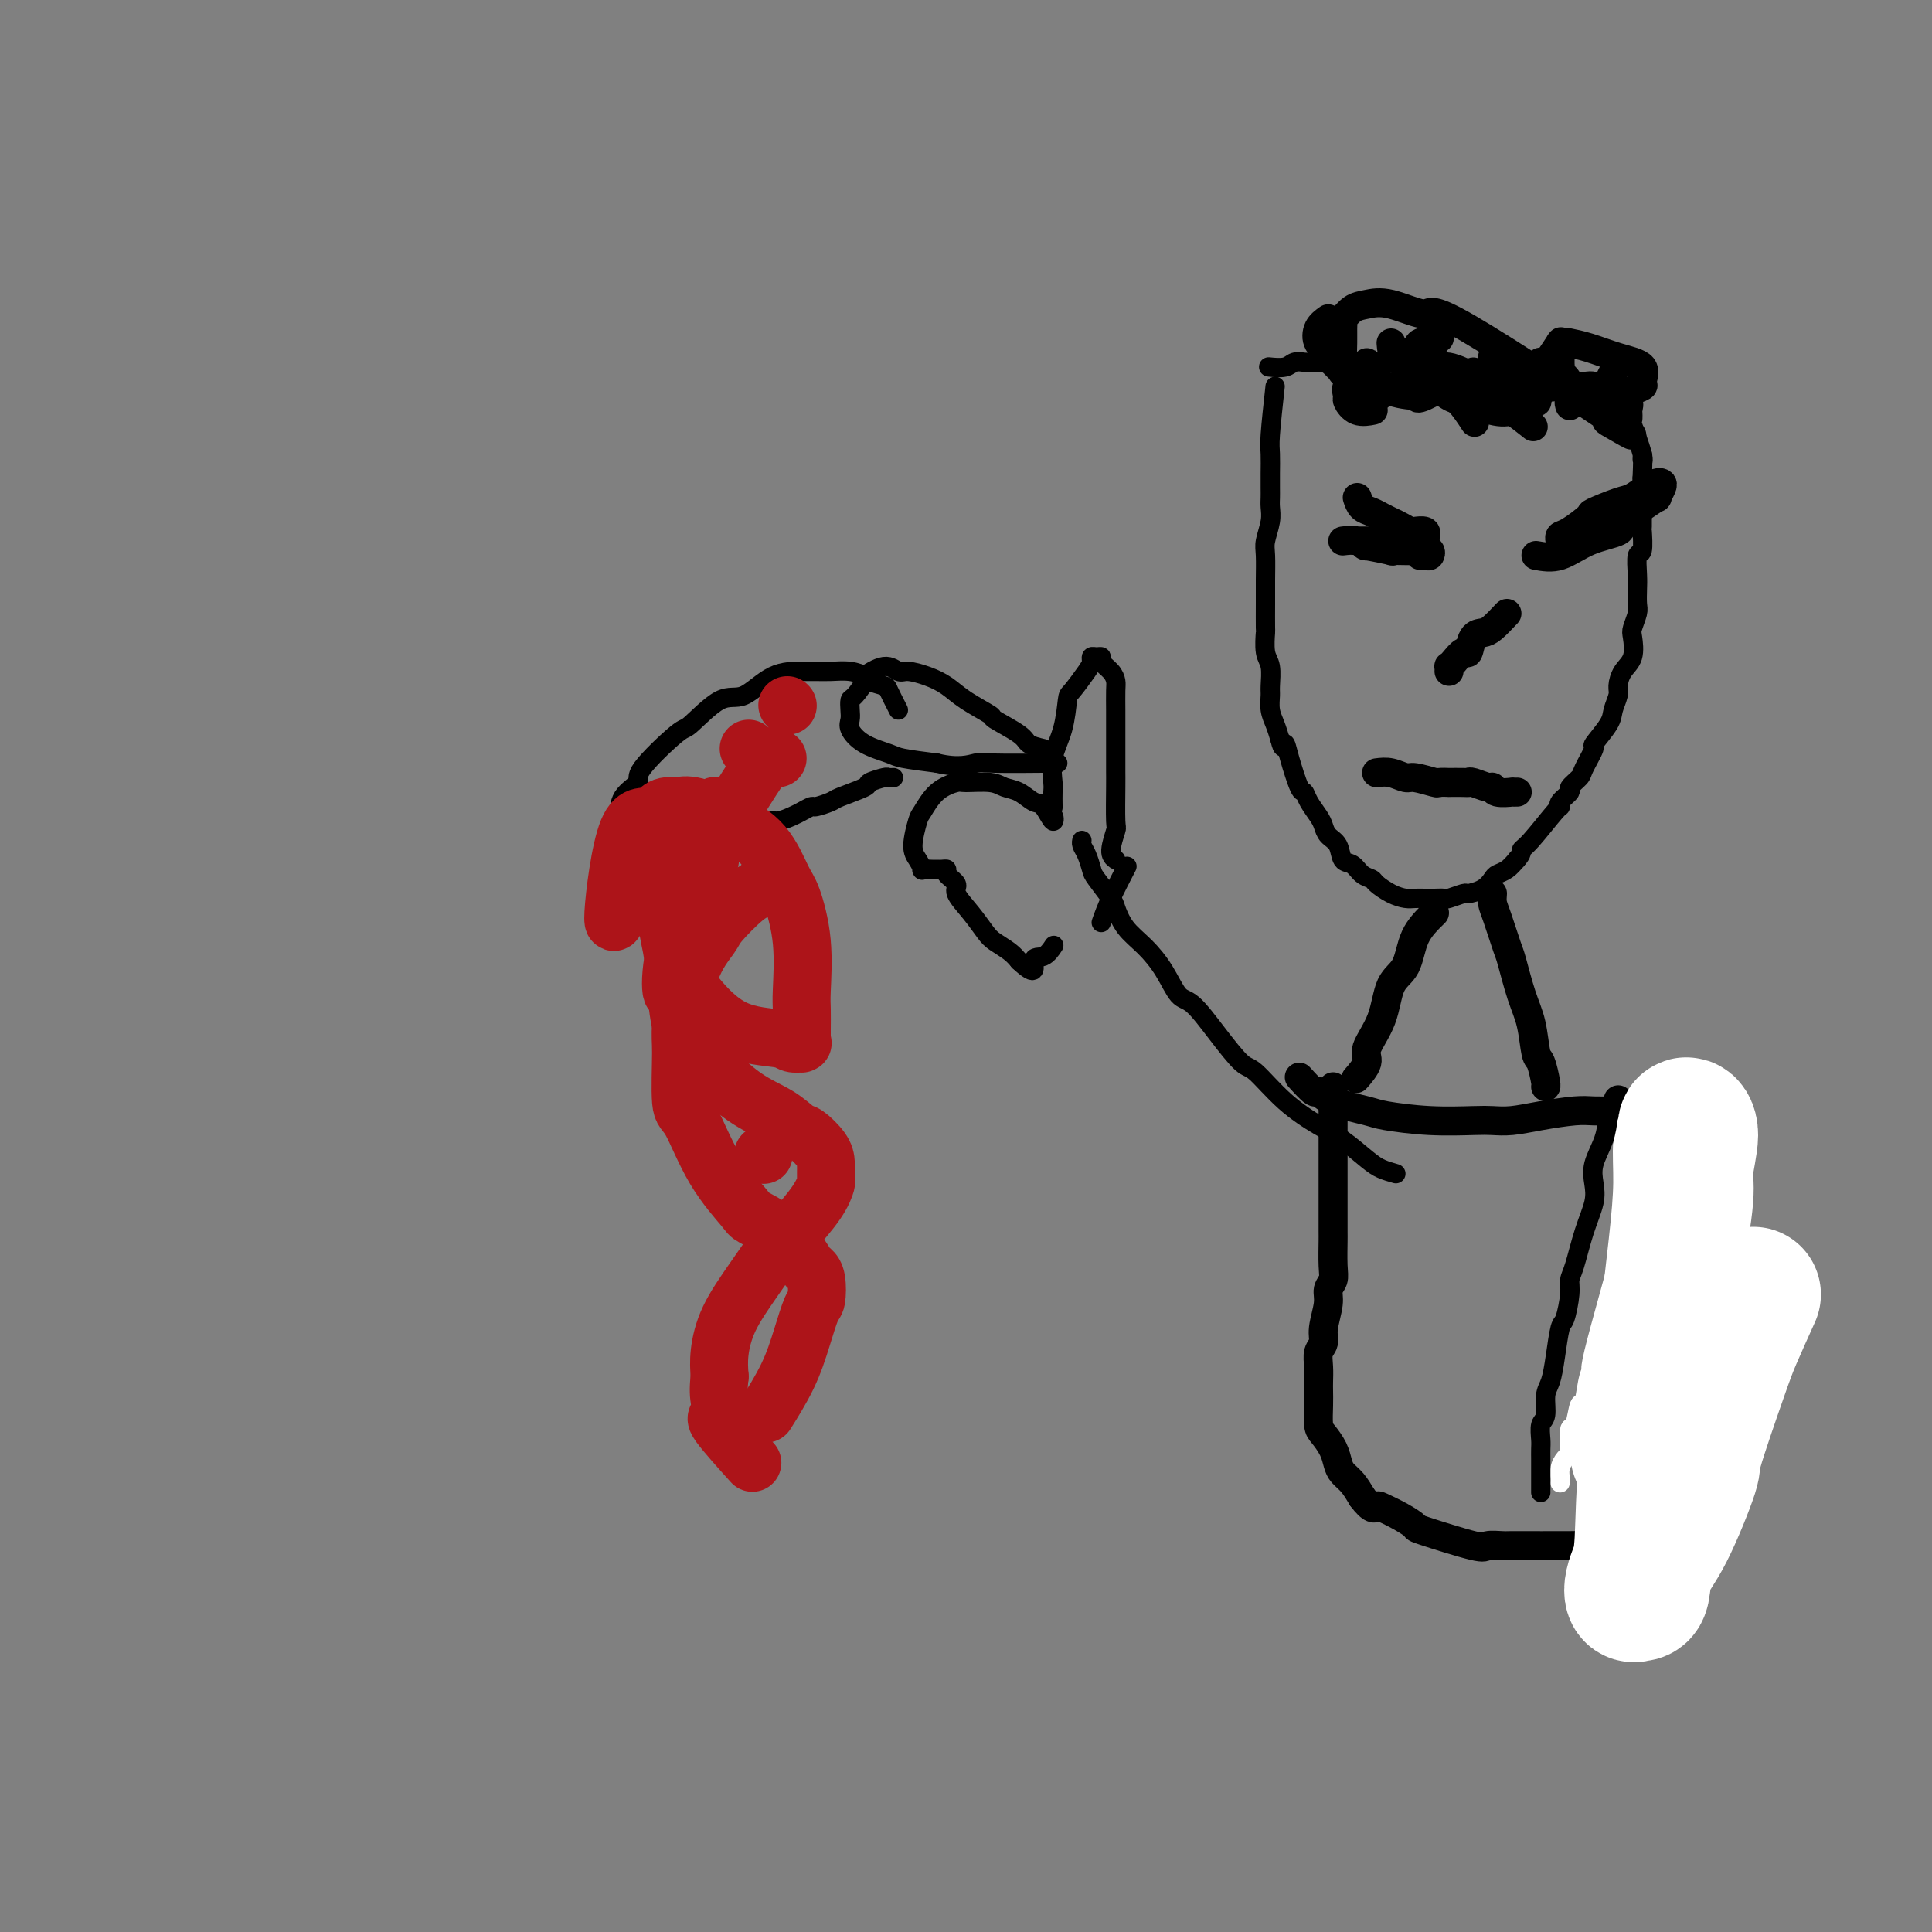 <svg viewBox='0 0 400 400' version='1.1' xmlns='http://www.w3.org/2000/svg' xmlns:xlink='http://www.w3.org/1999/xlink'><rect x="0" y="0" width="400" height="400" fill="#808080" stroke="none"/><g fill='none' stroke='#000000' stroke-width='4' stroke-linecap='round' stroke-linejoin='round'><path d='M264,80c-0.423,3.874 -0.845,7.748 -1,10c-0.155,2.252 -0.042,2.882 0,4c0.042,1.118 0.012,2.724 0,4c-0.012,1.276 -0.007,2.222 0,3c0.007,0.778 0.016,1.389 0,2c-0.016,0.611 -0.057,1.223 0,2c0.057,0.777 0.211,1.718 0,3c-0.211,1.282 -0.789,2.906 -1,4c-0.211,1.094 -0.057,1.657 0,3c0.057,1.343 0.015,3.467 0,5c-0.015,1.533 -0.005,2.476 0,3c0.005,0.524 0.005,0.627 0,2c-0.005,1.373 -0.016,4.014 0,5c0.016,0.986 0.057,0.318 0,1c-0.057,0.682 -0.212,2.713 0,4c0.212,1.287 0.792,1.828 1,3c0.208,1.172 0.045,2.974 0,4c-0.045,1.026 0.029,1.275 0,2c-0.029,0.725 -0.162,1.926 0,3c0.162,1.074 0.618,2.021 1,3c0.382,0.979 0.691,1.989 1,3'/><path d='M265,153c0.659,2.924 0.805,1.233 1,1c0.195,-0.233 0.437,0.991 1,3c0.563,2.009 1.446,4.803 2,6c0.554,1.197 0.777,0.796 1,1c0.223,0.204 0.445,1.012 1,2c0.555,0.988 1.443,2.156 2,3c0.557,0.844 0.782,1.363 1,2c0.218,0.637 0.428,1.393 1,2c0.572,0.607 1.505,1.066 2,2c0.495,0.934 0.551,2.343 1,3c0.449,0.657 1.292,0.561 2,1c0.708,0.439 1.282,1.414 2,2c0.718,0.586 1.582,0.784 2,1c0.418,0.216 0.392,0.450 1,1c0.608,0.550 1.851,1.415 3,2c1.149,0.585 2.205,0.889 3,1c0.795,0.111 1.331,0.030 2,0c0.669,-0.030 1.473,-0.007 2,0c0.527,0.007 0.779,-0.002 1,0c0.221,0.002 0.410,0.015 1,0c0.590,-0.015 1.579,-0.059 2,0c0.421,0.059 0.274,0.219 1,0c0.726,-0.219 2.326,-0.818 3,-1c0.674,-0.182 0.421,0.054 1,0c0.579,-0.054 1.989,-0.399 3,-1c1.011,-0.601 1.621,-1.460 2,-2c0.379,-0.540 0.525,-0.761 1,-1c0.475,-0.239 1.279,-0.497 2,-1c0.721,-0.503 1.361,-1.252 2,-2'/><path d='M314,178c1.264,-1.354 0.925,-1.738 1,-2c0.075,-0.262 0.564,-0.403 2,-2c1.436,-1.597 3.819,-4.650 5,-6c1.181,-1.350 1.161,-0.995 1,-1c-0.161,-0.005 -0.462,-0.369 0,-1c0.462,-0.631 1.687,-1.529 2,-2c0.313,-0.471 -0.287,-0.515 0,-1c0.287,-0.485 1.461,-1.411 2,-2c0.539,-0.589 0.445,-0.842 1,-2c0.555,-1.158 1.760,-3.220 2,-4c0.240,-0.780 -0.486,-0.277 0,-1c0.486,-0.723 2.185,-2.672 3,-4c0.815,-1.328 0.748,-2.034 1,-3c0.252,-0.966 0.824,-2.192 1,-3c0.176,-0.808 -0.045,-1.198 0,-2c0.045,-0.802 0.356,-2.015 1,-3c0.644,-0.985 1.623,-1.744 2,-3c0.377,-1.256 0.154,-3.011 0,-4c-0.154,-0.989 -0.237,-1.211 0,-2c0.237,-0.789 0.795,-2.146 1,-3c0.205,-0.854 0.059,-1.206 0,-2c-0.059,-0.794 -0.030,-2.032 0,-3c0.030,-0.968 0.061,-1.668 0,-3c-0.061,-1.332 -0.212,-3.298 0,-4c0.212,-0.702 0.789,-0.141 1,-1c0.211,-0.859 0.057,-3.139 0,-4c-0.057,-0.861 -0.015,-0.303 0,-1c0.015,-0.697 0.004,-2.649 0,-4c-0.004,-1.351 -0.001,-2.100 0,-3c0.001,-0.900 0.001,-1.950 0,-3'/><path d='M340,99c0.277,-6.665 -0.031,-4.827 0,-4c0.031,0.827 0.400,0.644 0,-1c-0.400,-1.644 -1.569,-4.750 -2,-6c-0.431,-1.250 -0.123,-0.646 0,-1c0.123,-0.354 0.062,-1.667 0,-2c-0.062,-0.333 -0.126,0.314 0,0c0.126,-0.314 0.441,-1.591 0,-2c-0.441,-0.409 -1.638,0.048 -2,0c-0.362,-0.048 0.111,-0.602 0,-1c-0.111,-0.398 -0.807,-0.642 -1,-1c-0.193,-0.358 0.118,-0.832 0,-1c-0.118,-0.168 -0.663,-0.031 -1,0c-0.337,0.031 -0.464,-0.043 -1,0c-0.536,0.043 -1.479,0.204 -2,0c-0.521,-0.204 -0.620,-0.773 -1,-1c-0.380,-0.227 -1.040,-0.113 -2,0c-0.960,0.113 -2.220,0.226 -3,0c-0.780,-0.226 -1.082,-0.792 -2,-1c-0.918,-0.208 -2.454,-0.060 -3,0c-0.546,0.060 -0.103,0.031 -1,0c-0.897,-0.031 -3.135,-0.064 -4,0c-0.865,0.064 -0.356,0.224 -1,0c-0.644,-0.224 -2.439,-0.830 -4,-1c-1.561,-0.170 -2.887,0.098 -4,0c-1.113,-0.098 -2.014,-0.562 -3,-1c-0.986,-0.438 -2.058,-0.849 -3,-1c-0.942,-0.151 -1.754,-0.041 -3,0c-1.246,0.041 -2.928,0.012 -4,0c-1.072,-0.012 -1.536,-0.006 -2,0'/><path d='M291,75c-7.368,-0.774 -3.789,-0.207 -3,0c0.789,0.207 -1.212,0.056 -3,0c-1.788,-0.056 -3.364,-0.015 -4,0c-0.636,0.015 -0.331,0.004 -1,0c-0.669,-0.004 -2.311,-0.001 -3,0c-0.689,0.001 -0.426,-0.001 -1,0c-0.574,0.001 -1.987,0.004 -3,0c-1.013,-0.004 -1.628,-0.015 -2,0c-0.372,0.015 -0.503,0.057 -1,0c-0.497,-0.057 -1.360,-0.211 -2,0c-0.640,0.211 -1.057,0.788 -2,1c-0.943,0.212 -2.412,0.061 -3,0c-0.588,-0.061 -0.294,-0.030 0,0'/></g>
<g fill='none' stroke='#000000' stroke-width='6' stroke-linecap='round' stroke-linejoin='round'><path d='M281,103c0.244,0.756 0.488,1.512 1,2c0.512,0.488 1.292,0.709 2,1c0.708,0.291 1.343,0.652 2,1c0.657,0.348 1.337,0.682 2,1c0.663,0.318 1.310,0.620 2,1c0.690,0.380 1.425,0.838 2,1c0.575,0.162 0.991,0.028 1,0c0.009,-0.028 -0.389,0.049 0,0c0.389,-0.049 1.566,-0.223 2,0c0.434,0.223 0.127,0.844 0,1c-0.127,0.156 -0.073,-0.154 0,0c0.073,0.154 0.166,0.773 0,1c-0.166,0.227 -0.591,0.061 -1,0c-0.409,-0.061 -0.802,-0.016 -2,0c-1.198,0.016 -3.201,0.004 -4,0c-0.799,-0.004 -0.393,-0.001 -1,0c-0.607,0.001 -2.226,0.000 -3,0c-0.774,-0.000 -0.702,-0.000 -1,0c-0.298,0.000 -0.965,0.000 -1,0c-0.035,-0.000 0.561,-0.000 1,0c0.439,0.000 0.719,0.000 1,0'/><path d='M284,112c-1.489,0.533 0.289,0.867 1,1c0.711,0.133 0.356,0.067 0,0'/><path d='M278,112c0.999,-0.121 1.999,-0.243 3,0c1.001,0.243 2.004,0.850 2,1c-0.004,0.150 -1.016,-0.156 0,0c1.016,0.156 4.060,0.774 5,1c0.940,0.226 -0.224,0.061 0,0c0.224,-0.061 1.835,-0.016 3,0c1.165,0.016 1.885,0.003 2,0c0.115,-0.003 -0.375,0.003 0,0c0.375,-0.003 1.614,-0.015 2,0c0.386,0.015 -0.082,0.057 0,0c0.082,-0.057 0.715,-0.211 1,0c0.285,0.211 0.221,0.789 0,1c-0.221,0.211 -0.598,0.057 -1,0c-0.402,-0.057 -0.829,-0.016 -1,0c-0.171,0.016 -0.085,0.008 0,0'/><path d='M318,115c1.615,0.290 3.229,0.580 5,0c1.771,-0.580 3.698,-2.030 6,-3c2.302,-0.970 4.980,-1.459 6,-2c1.020,-0.541 0.382,-1.132 1,-2c0.618,-0.868 2.492,-2.012 4,-3c1.508,-0.988 2.650,-1.820 3,-2c0.350,-0.180 -0.093,0.294 0,0c0.093,-0.294 0.723,-1.354 1,-2c0.277,-0.646 0.201,-0.879 0,-1c-0.201,-0.121 -0.528,-0.130 -1,0c-0.472,0.130 -1.090,0.400 -2,1c-0.910,0.600 -2.113,1.530 -3,2c-0.887,0.470 -1.457,0.479 -3,1c-1.543,0.521 -4.060,1.555 -5,2c-0.940,0.445 -0.304,0.302 -1,1c-0.696,0.698 -2.723,2.239 -4,3c-1.277,0.761 -1.805,0.743 -2,1c-0.195,0.257 -0.056,0.788 0,1c0.056,0.212 0.028,0.106 0,0'/><path d='M312,127c-1.095,1.160 -2.190,2.319 -3,3c-0.810,0.681 -1.334,0.882 -2,1c-0.666,0.118 -1.475,0.151 -2,1c-0.525,0.849 -0.768,2.514 -1,3c-0.232,0.486 -0.455,-0.206 -1,0c-0.545,0.206 -1.414,1.309 -2,2c-0.586,0.691 -0.889,0.969 -1,1c-0.111,0.031 -0.030,-0.184 0,0c0.030,0.184 0.009,0.767 0,1c-0.009,0.233 -0.004,0.117 0,0'/><path d='M285,160c0.957,-0.121 1.915,-0.243 3,0c1.085,0.243 2.299,0.850 3,1c0.701,0.150 0.889,-0.156 2,0c1.111,0.156 3.145,0.774 4,1c0.855,0.226 0.530,0.061 1,0c0.470,-0.061 1.735,-0.017 2,0c0.265,0.017 -0.469,0.009 0,0c0.469,-0.009 2.139,-0.017 3,0c0.861,0.017 0.911,0.061 1,0c0.089,-0.061 0.218,-0.227 1,0c0.782,0.227 2.219,0.845 3,1c0.781,0.155 0.907,-0.155 1,0c0.093,0.155 0.155,0.773 1,1c0.845,0.227 2.474,0.061 3,0c0.526,-0.061 -0.051,-0.016 0,0c0.051,0.016 0.729,0.005 1,0c0.271,-0.005 0.136,-0.002 0,0'/><path d='M275,66c-0.783,0.560 -1.566,1.120 -2,2c-0.434,0.880 -0.520,2.081 0,3c0.520,0.919 1.646,1.556 2,2c0.354,0.444 -0.065,0.693 0,1c0.065,0.307 0.613,0.671 1,1c0.387,0.329 0.615,0.624 1,1c0.385,0.376 0.929,0.833 1,1c0.071,0.167 -0.331,0.046 0,0c0.331,-0.046 1.395,-0.015 2,0c0.605,0.015 0.750,0.013 1,0c0.250,-0.013 0.603,-0.039 1,0c0.397,0.039 0.837,0.142 1,0c0.163,-0.142 0.049,-0.529 0,-1c-0.049,-0.471 -0.035,-1.027 0,-1c0.035,0.027 0.089,0.637 0,1c-0.089,0.363 -0.323,0.479 0,1c0.323,0.521 1.202,1.448 2,2c0.798,0.552 1.514,0.729 2,1c0.486,0.271 0.743,0.635 1,1'/><path d='M288,81c2.840,0.933 4.439,0.767 5,1c0.561,0.233 0.084,0.865 2,0c1.916,-0.865 6.226,-3.227 8,-4c1.774,-0.773 1.011,0.044 1,0c-0.011,-0.044 0.731,-0.950 1,-1c0.269,-0.050 0.064,0.757 0,1c-0.064,0.243 0.012,-0.079 0,0c-0.012,0.079 -0.112,0.557 0,1c0.112,0.443 0.437,0.850 1,1c0.563,0.150 1.366,0.044 2,0c0.634,-0.044 1.100,-0.027 2,0c0.900,0.027 2.235,0.062 3,0c0.765,-0.062 0.962,-0.223 2,-1c1.038,-0.777 2.919,-2.170 4,-3c1.081,-0.830 1.361,-1.096 2,-2c0.639,-0.904 1.635,-2.446 2,-3c0.365,-0.554 0.098,-0.121 0,0c-0.098,0.121 -0.026,-0.070 0,0c0.026,0.070 0.007,0.400 0,1c-0.007,0.600 -0.002,1.469 0,2c0.002,0.531 0.001,0.723 0,1c-0.001,0.277 -0.000,0.638 0,1'/><path d='M323,76c0.160,1.154 0.561,1.538 1,2c0.439,0.462 0.916,1.003 1,2c0.084,0.997 -0.226,2.449 0,3c0.226,0.551 0.988,0.199 1,0c0.012,-0.199 -0.728,-0.246 -1,0c-0.272,0.246 -0.078,0.785 0,1c0.078,0.215 0.039,0.108 0,0'/><path d='M296,71c-0.214,0.611 -0.428,1.222 0,2c0.428,0.778 1.499,1.722 2,3c0.501,1.278 0.433,2.889 1,4c0.567,1.111 1.768,1.722 3,3c1.232,1.278 2.495,3.222 3,4c0.505,0.778 0.253,0.389 0,0'/><path d='M288,71c0.091,1.165 0.182,2.330 1,3c0.818,0.670 2.363,0.846 4,2c1.637,1.154 3.368,3.286 5,4c1.632,0.714 3.167,0.010 5,0c1.833,-0.010 3.964,0.675 5,1c1.036,0.325 0.975,0.292 1,0c0.025,-0.292 0.134,-0.842 1,-1c0.866,-0.158 2.488,0.078 3,0c0.512,-0.078 -0.086,-0.469 0,-1c0.086,-0.531 0.856,-1.201 1,-2c0.144,-0.799 -0.339,-1.726 -1,-2c-0.661,-0.274 -1.499,0.106 -2,0c-0.501,-0.106 -0.664,-0.697 -1,-1c-0.336,-0.303 -0.844,-0.317 -1,0c-0.156,0.317 0.041,0.964 0,1c-0.041,0.036 -0.320,-0.540 0,0c0.320,0.540 1.237,2.197 2,3c0.763,0.803 1.370,0.753 2,1c0.630,0.247 1.283,0.790 2,1c0.717,0.210 1.499,0.087 2,0c0.501,-0.087 0.723,-0.136 1,0c0.277,0.136 0.610,0.459 1,0c0.390,-0.459 0.836,-1.701 1,-2c0.164,-0.299 0.047,0.343 0,0c-0.047,-0.343 -0.023,-1.672 0,-3'/><path d='M320,75c0.370,-0.774 0.295,-0.207 0,0c-0.295,0.207 -0.810,0.056 -1,0c-0.190,-0.056 -0.054,-0.016 0,0c0.054,0.016 0.027,0.008 0,0'/><path d='M312,74c0.561,0.920 1.122,1.840 2,3c0.878,1.160 2.072,2.560 4,3c1.928,0.440 4.591,-0.082 6,0c1.409,0.082 1.564,0.767 3,1c1.436,0.233 4.154,0.014 6,0c1.846,-0.014 2.821,0.176 4,0c1.179,-0.176 2.564,-0.719 3,-1c0.436,-0.281 -0.076,-0.300 0,-1c0.076,-0.700 0.741,-2.083 0,-3c-0.741,-0.917 -2.889,-1.370 -5,-2c-2.111,-0.630 -4.184,-1.439 -6,-2c-1.816,-0.561 -3.376,-0.875 -4,-1c-0.624,-0.125 -0.312,-0.063 0,0'/><path d='M335,75c-0.834,1.754 -1.669,3.509 -2,4c-0.331,0.491 -0.160,-0.281 0,1c0.160,1.281 0.308,4.616 0,6c-0.308,1.384 -1.071,0.819 1,2c2.071,1.181 6.977,4.110 1,0c-5.977,-4.110 -22.837,-15.257 -31,-20c-8.163,-4.743 -7.631,-3.081 -9,-3c-1.369,0.081 -4.640,-1.420 -7,-2c-2.360,-0.580 -3.809,-0.241 -5,0c-1.191,0.241 -2.123,0.384 -3,1c-0.877,0.616 -1.700,1.704 -2,2c-0.300,0.296 -0.079,-0.202 0,0c0.079,0.202 0.014,1.104 0,2c-0.014,0.896 0.024,1.788 0,3c-0.024,1.212 -0.108,2.745 0,4c0.108,1.255 0.410,2.232 1,3c0.590,0.768 1.467,1.327 2,2c0.533,0.673 0.720,1.459 1,2c0.280,0.541 0.652,0.838 1,1c0.348,0.162 0.671,0.189 1,0c0.329,-0.189 0.665,-0.595 1,-1'/><path d='M285,82c1.015,0.629 0.054,-1.297 0,-2c-0.054,-0.703 0.799,-0.181 0,0c-0.799,0.181 -3.249,0.022 -4,0c-0.751,-0.022 0.196,0.093 0,0c-0.196,-0.093 -1.534,-0.393 -2,0c-0.466,0.393 -0.061,1.478 0,2c0.061,0.522 -0.221,0.480 0,1c0.221,0.520 0.944,1.602 2,2c1.056,0.398 2.445,0.114 3,0c0.555,-0.114 0.278,-0.057 0,0'/><path d='M291,77c1.529,1.321 3.058,2.642 4,3c0.942,0.358 1.296,-0.247 3,0c1.704,0.247 4.758,1.344 7,2c2.242,0.656 3.673,0.869 5,1c1.327,0.131 2.552,0.179 4,0c1.448,-0.179 3.121,-0.587 4,-1c0.879,-0.413 0.966,-0.832 1,-1c0.034,-0.168 0.017,-0.084 0,0'/><path d='M298,70c-0.650,0.476 -1.299,0.952 -2,1c-0.701,0.048 -1.453,-0.334 -2,0c-0.547,0.334 -0.890,1.382 -1,2c-0.110,0.618 0.011,0.805 0,1c-0.011,0.195 -0.156,0.399 0,1c0.156,0.601 0.611,1.598 2,3c1.389,1.402 3.710,3.209 5,4c1.290,0.791 1.549,0.567 3,1c1.451,0.433 4.095,1.523 6,2c1.905,0.477 3.071,0.341 4,0c0.929,-0.341 1.621,-0.887 2,-1c0.379,-0.113 0.444,0.208 1,0c0.556,-0.208 1.603,-0.946 2,-1c0.397,-0.054 0.143,0.575 0,0c-0.143,-0.575 -0.175,-2.353 0,-3c0.175,-0.647 0.559,-0.163 0,0c-0.559,0.163 -2.060,0.005 -3,0c-0.940,-0.005 -1.320,0.143 -2,0c-0.680,-0.143 -1.660,-0.577 -2,0c-0.340,0.577 -0.041,2.166 0,3c0.041,0.834 -0.174,0.914 0,1c0.174,0.086 0.739,0.177 2,1c1.261,0.823 3.217,2.378 4,3c0.783,0.622 0.391,0.311 0,0'/><path d='M297,189c-1.546,1.510 -3.091,3.020 -4,5c-0.909,1.980 -1.180,4.430 -2,6c-0.820,1.570 -2.189,2.260 -3,4c-0.811,1.740 -1.065,4.530 -2,7c-0.935,2.470 -2.549,4.621 -3,6c-0.451,1.379 0.263,1.987 0,3c-0.263,1.013 -1.504,2.432 -2,3c-0.496,0.568 -0.248,0.284 0,0'/><path d='M309,185c-0.057,0.676 -0.115,1.352 0,2c0.115,0.648 0.402,1.269 1,3c0.598,1.731 1.508,4.573 2,6c0.492,1.427 0.565,1.440 1,3c0.435,1.560 1.231,4.667 2,7c0.769,2.333 1.513,3.893 2,6c0.487,2.107 0.719,4.761 1,6c0.281,1.239 0.611,1.064 1,2c0.389,0.936 0.835,2.983 1,4c0.165,1.017 0.047,1.005 0,1c-0.047,-0.005 -0.024,-0.002 0,0'/><path d='M269,223c1.194,1.314 2.387,2.628 3,3c0.613,0.372 0.645,-0.198 1,0c0.355,0.198 1.032,1.163 3,2c1.968,0.837 5.225,1.544 7,2c1.775,0.456 2.066,0.659 4,1c1.934,0.341 5.512,0.821 9,1c3.488,0.179 6.888,0.058 9,0c2.112,-0.058 2.938,-0.054 4,0c1.062,0.054 2.360,0.158 4,0c1.640,-0.158 3.623,-0.578 6,-1c2.377,-0.422 5.147,-0.845 7,-1c1.853,-0.155 2.789,-0.042 4,0c1.211,0.042 2.696,0.011 4,0c1.304,-0.011 2.427,-0.003 3,0c0.573,0.003 0.597,0.001 1,0c0.403,-0.001 1.185,-0.000 2,0c0.815,0.000 1.661,0.000 2,0c0.339,-0.000 0.169,-0.000 0,0'/><path d='M276,225c-0.000,1.262 -0.000,2.523 0,4c0.000,1.477 0.000,3.169 0,4c-0.000,0.831 -0.000,0.801 0,2c0.000,1.199 0.000,3.627 0,5c-0.000,1.373 -0.000,1.691 0,3c0.000,1.309 0.001,3.611 0,6c-0.001,2.389 -0.004,4.866 0,6c0.004,1.134 0.016,0.924 0,2c-0.016,1.076 -0.061,3.439 0,5c0.061,1.561 0.228,2.319 0,3c-0.228,0.681 -0.849,1.284 -1,2c-0.151,0.716 0.170,1.545 0,3c-0.170,1.455 -0.830,3.534 -1,5c-0.170,1.466 0.151,2.318 0,3c-0.151,0.682 -0.772,1.196 -1,2c-0.228,0.804 -0.062,1.900 0,3c0.062,1.100 0.018,2.205 0,3c-0.018,0.795 -0.012,1.279 0,2c0.012,0.721 0.031,1.677 0,3c-0.031,1.323 -0.111,3.012 0,4c0.111,0.988 0.414,1.275 1,2c0.586,0.725 1.455,1.888 2,3c0.545,1.112 0.765,2.174 1,3c0.235,0.826 0.486,1.415 1,2c0.514,0.585 1.290,1.167 2,2c0.710,0.833 1.355,1.916 2,3'/><path d='M282,310c2.062,2.798 2.719,2.291 3,2c0.281,-0.291 0.188,-0.368 1,0c0.812,0.368 2.530,1.181 4,2c1.470,0.819 2.692,1.645 3,2c0.308,0.355 -0.297,0.239 2,1c2.297,0.761 7.495,2.400 10,3c2.505,0.600 2.317,0.161 3,0c0.683,-0.161 2.237,-0.043 3,0c0.763,0.043 0.736,0.012 2,0c1.264,-0.012 3.819,-0.003 5,0c1.181,0.003 0.989,0.001 1,0c0.011,-0.001 0.226,0.000 1,0c0.774,-0.000 2.107,-0.001 3,0c0.893,0.001 1.346,0.006 2,0c0.654,-0.006 1.508,-0.021 2,0c0.492,0.021 0.622,0.078 1,0c0.378,-0.078 1.002,-0.293 2,-1c0.998,-0.707 2.368,-1.908 3,-2c0.632,-0.092 0.526,0.925 2,-2c1.474,-2.925 4.527,-9.793 6,-13c1.473,-3.207 1.365,-2.754 2,-4c0.635,-1.246 2.012,-4.191 3,-6c0.988,-1.809 1.587,-2.483 2,-4c0.413,-1.517 0.640,-3.879 1,-6c0.360,-2.121 0.853,-4.002 1,-5c0.147,-0.998 -0.053,-1.113 0,-2c0.053,-0.887 0.361,-2.547 0,-4c-0.361,-1.453 -1.389,-2.701 -2,-4c-0.611,-1.299 -0.806,-2.650 -1,-4'/><path d='M347,263c-0.712,-1.847 -0.991,-2.464 -1,-3c-0.009,-0.536 0.254,-0.991 -1,-4c-1.254,-3.009 -4.023,-8.573 -5,-11c-0.977,-2.427 -0.160,-1.716 0,-2c0.160,-0.284 -0.335,-1.562 -1,-3c-0.665,-1.438 -1.499,-3.037 -2,-4c-0.501,-0.963 -0.670,-1.289 -1,-2c-0.330,-0.711 -0.819,-1.807 -1,-3c-0.181,-1.193 -0.052,-2.484 0,-3c0.052,-0.516 0.026,-0.258 0,0'/></g>
<g fill='none' stroke='#FFFFFF' stroke-width='28' stroke-linecap='round' stroke-linejoin='round'><path d='M363,268c-1.503,3.335 -3.006,6.670 -4,9c-0.994,2.330 -1.478,3.654 -3,8c-1.522,4.346 -4.081,11.715 -5,15c-0.919,3.285 -0.196,2.488 -1,5c-0.804,2.512 -3.133,8.335 -5,12c-1.867,3.665 -3.272,5.173 -4,7c-0.728,1.827 -0.781,3.973 -1,5c-0.219,1.027 -0.605,0.935 -1,1c-0.395,0.065 -0.798,0.288 -1,0c-0.202,-0.288 -0.201,-1.088 0,-2c0.201,-0.912 0.602,-1.936 1,-3c0.398,-1.064 0.793,-2.166 1,-6c0.207,-3.834 0.228,-10.398 1,-17c0.772,-6.602 2.297,-13.240 3,-17c0.703,-3.760 0.585,-4.641 1,-9c0.415,-4.359 1.364,-12.195 2,-18c0.636,-5.805 0.960,-9.579 1,-13c0.040,-3.421 -0.204,-6.491 0,-8c0.204,-1.509 0.855,-1.458 1,-2c0.145,-0.542 -0.216,-1.677 0,-2c0.216,-0.323 1.008,0.167 1,2c-0.008,1.833 -0.816,5.008 -1,7c-0.184,1.992 0.257,2.802 0,6c-0.257,3.198 -1.213,8.785 -2,14c-0.787,5.215 -1.404,10.058 -2,13c-0.596,2.942 -1.170,3.983 -2,7c-0.830,3.017 -1.915,8.008 -3,13'/><path d='M340,295c-1.500,10.333 -0.750,5.167 0,0'/></g>
<g fill='none' stroke='#FFFFFF' stroke-width='4' stroke-linecap='round' stroke-linejoin='round'><path d='M340,236c0.126,0.335 0.251,0.670 0,3c-0.251,2.330 -0.879,6.653 -3,15c-2.121,8.347 -5.734,20.716 -7,26c-1.266,5.284 -0.184,3.484 0,3c0.184,-0.484 -0.529,0.350 -1,2c-0.471,1.650 -0.700,4.116 -1,5c-0.300,0.884 -0.672,0.187 -1,1c-0.328,0.813 -0.614,3.138 -1,4c-0.386,0.862 -0.874,0.262 -1,1c-0.126,0.738 0.110,2.814 0,4c-0.110,1.186 -0.565,1.481 -1,2c-0.435,0.519 -0.848,1.263 -1,2c-0.152,0.737 -0.041,1.468 0,2c0.041,0.532 0.012,0.866 0,1c-0.012,0.134 -0.006,0.067 0,0'/></g>
<g fill='none' stroke='#000000' stroke-width='4' stroke-linecap='round' stroke-linejoin='round'><path d='M333,231c-0.200,1.645 -0.399,3.290 -1,5c-0.601,1.710 -1.603,3.483 -2,5c-0.397,1.517 -0.187,2.776 0,4c0.187,1.224 0.352,2.411 0,4c-0.352,1.589 -1.222,3.579 -2,6c-0.778,2.421 -1.465,5.275 -2,7c-0.535,1.725 -0.917,2.323 -1,3c-0.083,0.677 0.133,1.434 0,3c-0.133,1.566 -0.614,3.940 -1,5c-0.386,1.060 -0.677,0.806 -1,2c-0.323,1.194 -0.679,3.838 -1,6c-0.321,2.162 -0.608,3.843 -1,5c-0.392,1.157 -0.890,1.790 -1,3c-0.110,1.210 0.167,2.996 0,4c-0.167,1.004 -0.777,1.224 -1,2c-0.223,0.776 -0.060,2.106 0,3c0.060,0.894 0.016,1.352 0,2c-0.016,0.648 -0.004,1.487 0,2c0.004,0.513 0.001,0.701 0,1c-0.001,0.299 -0.000,0.711 0,1c0.000,0.289 0.000,0.456 0,1c-0.000,0.544 -0.000,1.465 0,2c0.000,0.535 0.000,0.682 0,1c-0.000,0.318 -0.000,0.805 0,1c0.000,0.195 0.000,0.097 0,0'/><path d='M289,243c-1.051,-0.301 -2.103,-0.601 -3,-1c-0.897,-0.399 -1.641,-0.895 -3,-2c-1.359,-1.105 -3.335,-2.817 -5,-4c-1.665,-1.183 -3.021,-1.836 -5,-3c-1.979,-1.164 -4.581,-2.837 -7,-5c-2.419,-2.163 -4.653,-4.814 -6,-6c-1.347,-1.186 -1.805,-0.907 -3,-2c-1.195,-1.093 -3.127,-3.559 -5,-6c-1.873,-2.441 -3.688,-4.858 -5,-6c-1.312,-1.142 -2.120,-1.010 -3,-2c-0.880,-0.990 -1.830,-3.103 -3,-5c-1.170,-1.897 -2.559,-3.580 -4,-5c-1.441,-1.420 -2.935,-2.578 -4,-4c-1.065,-1.422 -1.700,-3.109 -2,-4c-0.300,-0.891 -0.266,-0.988 -1,-2c-0.734,-1.012 -2.235,-2.940 -3,-4c-0.765,-1.060 -0.793,-1.251 -1,-2c-0.207,-0.749 -0.591,-2.056 -1,-3c-0.409,-0.944 -0.841,-1.523 -1,-2c-0.159,-0.477 -0.045,-0.850 0,-1c0.045,-0.150 0.023,-0.075 0,0'/><path d='M231,178c-0.536,-0.402 -1.072,-0.804 -1,-2c0.072,-1.196 0.751,-3.187 1,-4c0.249,-0.813 0.067,-0.450 0,-2c-0.067,-1.550 -0.018,-5.014 0,-7c0.018,-1.986 0.005,-2.492 0,-3c-0.005,-0.508 -0.001,-1.016 0,-2c0.001,-0.984 0.000,-2.445 0,-3c-0.000,-0.555 0.000,-0.203 0,-1c-0.000,-0.797 -0.002,-2.741 0,-4c0.002,-1.259 0.007,-1.832 0,-3c-0.007,-1.168 -0.025,-2.930 0,-4c0.025,-1.070 0.095,-1.449 0,-2c-0.095,-0.551 -0.355,-1.273 -1,-2c-0.645,-0.727 -1.675,-1.460 -2,-2c-0.325,-0.540 0.056,-0.887 0,-1c-0.056,-0.113 -0.547,0.008 -1,0c-0.453,-0.008 -0.867,-0.147 -1,0c-0.133,0.147 0.015,0.579 0,1c-0.015,0.421 -0.194,0.831 -1,2c-0.806,1.169 -2.240,3.097 -3,4c-0.760,0.903 -0.845,0.779 -1,2c-0.155,1.221 -0.381,3.786 -1,6c-0.619,2.214 -1.630,4.078 -2,6c-0.370,1.922 -0.100,3.902 0,5c0.100,1.098 0.028,1.314 0,2c-0.028,0.686 -0.014,1.843 0,3'/><path d='M218,167c-0.645,4.059 -0.259,2.205 0,2c0.259,-0.205 0.389,1.238 0,1c-0.389,-0.238 -1.298,-2.159 -2,-3c-0.702,-0.841 -1.197,-0.603 -2,-1c-0.803,-0.397 -1.914,-1.428 -3,-2c-1.086,-0.572 -2.145,-0.685 -3,-1c-0.855,-0.315 -1.504,-0.830 -3,-1c-1.496,-0.170 -3.839,0.006 -5,0c-1.161,-0.006 -1.139,-0.196 -2,0c-0.861,0.196 -2.606,0.776 -4,2c-1.394,1.224 -2.436,3.092 -3,4c-0.564,0.908 -0.650,0.856 -1,2c-0.350,1.144 -0.963,3.483 -1,5c-0.037,1.517 0.501,2.210 1,3c0.499,0.790 0.959,1.676 1,2c0.041,0.324 -0.339,0.086 0,0c0.339,-0.086 1.395,-0.021 2,0c0.605,0.021 0.759,-0.002 1,0c0.241,0.002 0.570,0.029 1,0c0.430,-0.029 0.961,-0.116 1,0c0.039,0.116 -0.414,0.433 0,1c0.414,0.567 1.695,1.384 2,2c0.305,0.616 -0.368,1.033 0,2c0.368,0.967 1.775,2.486 3,4c1.225,1.514 2.266,3.024 3,4c0.734,0.976 1.159,1.416 2,2c0.841,0.584 2.097,1.310 3,2c0.903,0.690 1.451,1.345 2,2'/><path d='M211,199c3.994,3.742 2.978,1.096 3,0c0.022,-1.096 1.083,-0.641 2,-1c0.917,-0.359 1.691,-1.531 2,-2c0.309,-0.469 0.155,-0.234 0,0'/><path d='M228,191c0.511,-1.444 1.022,-2.889 2,-5c0.978,-2.111 2.422,-4.889 3,-6c0.578,-1.111 0.289,-0.556 0,0'/><path d='M216,155c-1.194,-0.284 -2.388,-0.568 -3,-1c-0.612,-0.432 -0.641,-1.011 -2,-2c-1.359,-0.989 -4.046,-2.387 -5,-3c-0.954,-0.613 -0.174,-0.442 -1,-1c-0.826,-0.558 -3.256,-1.847 -5,-3c-1.744,-1.153 -2.800,-2.171 -4,-3c-1.200,-0.829 -2.544,-1.469 -4,-2c-1.456,-0.531 -3.026,-0.954 -4,-1c-0.974,-0.046 -1.353,0.286 -2,0c-0.647,-0.286 -1.560,-1.188 -3,-1c-1.440,0.188 -3.405,1.468 -4,2c-0.595,0.532 0.181,0.317 0,1c-0.181,0.683 -1.318,2.265 -2,3c-0.682,0.735 -0.908,0.623 -1,1c-0.092,0.377 -0.050,1.242 0,2c0.050,0.758 0.107,1.407 0,2c-0.107,0.593 -0.377,1.128 0,2c0.377,0.872 1.400,2.079 3,3c1.600,0.921 3.777,1.556 5,2c1.223,0.444 1.492,0.698 3,1c1.508,0.302 4.254,0.651 7,1'/><path d='M194,158c4.503,1.083 6.762,0.290 8,0c1.238,-0.290 1.456,-0.078 4,0c2.544,0.078 7.416,0.021 10,0c2.584,-0.021 2.881,-0.006 3,0c0.119,0.006 0.059,0.003 0,0'/><path d='M186,147c-0.820,-1.602 -1.639,-3.203 -2,-4c-0.361,-0.797 -0.263,-0.788 -1,-1c-0.737,-0.212 -2.308,-0.645 -3,-1c-0.692,-0.355 -0.504,-0.631 -1,-1c-0.496,-0.369 -1.678,-0.831 -3,-1c-1.322,-0.169 -2.786,-0.044 -4,0c-1.214,0.044 -2.177,0.007 -3,0c-0.823,-0.007 -1.506,0.017 -3,0c-1.494,-0.017 -3.798,-0.074 -6,1c-2.202,1.074 -4.301,3.278 -6,4c-1.699,0.722 -2.999,-0.040 -5,1c-2.001,1.040 -4.705,3.880 -6,5c-1.295,1.120 -1.183,0.520 -3,2c-1.817,1.480 -5.563,5.040 -7,7c-1.437,1.960 -0.566,2.321 -1,3c-0.434,0.679 -2.173,1.678 -3,3c-0.827,1.322 -0.744,2.968 -1,4c-0.256,1.032 -0.853,1.450 -1,2c-0.147,0.550 0.157,1.233 0,2c-0.157,0.767 -0.774,1.620 -1,2c-0.226,0.380 -0.061,0.287 0,1c0.061,0.713 0.016,2.230 0,3c-0.016,0.770 -0.005,0.791 0,1c0.005,0.209 0.002,0.604 0,1'/><path d='M126,181c-0.449,2.596 -0.072,1.084 0,1c0.072,-0.084 -0.160,1.258 0,2c0.160,0.742 0.713,0.884 1,1c0.287,0.116 0.309,0.208 1,0c0.691,-0.208 2.052,-0.714 3,-1c0.948,-0.286 1.483,-0.352 3,-1c1.517,-0.648 4.016,-1.878 6,-3c1.984,-1.122 3.452,-2.137 5,-3c1.548,-0.863 3.176,-1.575 4,-2c0.824,-0.425 0.843,-0.562 2,-1c1.157,-0.438 3.450,-1.178 5,-2c1.550,-0.822 2.356,-1.727 3,-2c0.644,-0.273 1.126,0.085 2,0c0.874,-0.085 2.140,-0.615 3,-1c0.860,-0.385 1.315,-0.627 2,-1c0.685,-0.373 1.600,-0.877 2,-1c0.400,-0.123 0.287,0.136 1,0c0.713,-0.136 2.254,-0.667 3,-1c0.746,-0.333 0.696,-0.467 2,-1c1.304,-0.533 3.961,-1.463 5,-2c1.039,-0.537 0.461,-0.680 1,-1c0.539,-0.320 2.196,-0.818 3,-1c0.804,-0.182 0.755,-0.049 1,0c0.245,0.049 0.784,0.014 1,0c0.216,-0.014 0.108,-0.007 0,0'/></g>
<g fill='none' stroke='#AD1419' stroke-width='12' stroke-linecap='round' stroke-linejoin='round'><path d='M161,157c-0.514,-0.406 -1.027,-0.812 -2,0c-0.973,0.812 -2.405,2.843 -5,7c-2.595,4.157 -6.352,10.440 -8,14c-1.648,3.560 -1.187,4.397 -2,7c-0.813,2.603 -2.902,6.974 -4,11c-1.098,4.026 -1.206,7.708 -1,9c0.206,1.292 0.727,0.194 1,1c0.273,0.806 0.299,3.517 1,6c0.701,2.483 2.079,4.739 3,6c0.921,1.261 1.386,1.526 3,3c1.614,1.474 4.376,4.155 7,6c2.624,1.845 5.110,2.853 7,4c1.890,1.147 3.186,2.434 4,3c0.814,0.566 1.147,0.412 2,1c0.853,0.588 2.225,1.918 3,3c0.775,1.082 0.951,1.915 1,3c0.049,1.085 -0.029,2.422 0,3c0.029,0.578 0.165,0.395 0,1c-0.165,0.605 -0.632,1.997 -2,4c-1.368,2.003 -3.638,4.618 -5,6c-1.362,1.382 -1.815,1.530 -3,3c-1.185,1.470 -3.101,4.260 -5,7c-1.899,2.740 -3.780,5.430 -5,8c-1.220,2.570 -1.777,5.020 -2,7c-0.223,1.980 -0.111,3.490 0,5'/><path d='M149,285c-0.335,2.809 -0.173,3.833 0,5c0.173,1.167 0.356,2.478 0,3c-0.356,0.522 -1.250,0.256 0,2c1.250,1.744 4.643,5.498 6,7c1.357,1.502 0.679,0.751 0,0'/><path d='M149,167c-0.609,-0.306 -1.217,-0.612 -3,2c-1.783,2.612 -4.739,8.143 -6,11c-1.261,2.857 -0.826,3.041 -1,4c-0.174,0.959 -0.957,2.695 -1,5c-0.043,2.305 0.653,5.181 1,7c0.347,1.819 0.343,2.582 1,4c0.657,1.418 1.973,3.490 4,6c2.027,2.510 4.764,5.457 8,7c3.236,1.543 6.972,1.682 9,2c2.028,0.318 2.347,0.815 3,1c0.653,0.185 1.639,0.060 2,0c0.361,-0.060 0.097,-0.054 0,0c-0.097,0.054 -0.026,0.154 0,0c0.026,-0.154 0.009,-0.564 0,-1c-0.009,-0.436 -0.009,-0.897 0,-2c0.009,-1.103 0.026,-2.847 0,-4c-0.026,-1.153 -0.093,-1.714 0,-4c0.093,-2.286 0.348,-6.295 0,-10c-0.348,-3.705 -1.300,-7.105 -2,-9c-0.700,-1.895 -1.149,-2.284 -2,-4c-0.851,-1.716 -2.104,-4.759 -4,-7c-1.896,-2.241 -4.433,-3.680 -7,-5c-2.567,-1.320 -5.162,-2.520 -7,-3c-1.838,-0.480 -2.919,-0.240 -4,0'/><path d='M140,167c-3.666,-0.692 -3.831,1.578 -5,2c-1.169,0.422 -3.344,-1.005 -5,3c-1.656,4.005 -2.795,13.441 -3,17c-0.205,3.559 0.523,1.240 1,0c0.477,-1.240 0.702,-1.401 1,-2c0.298,-0.599 0.668,-1.636 1,-2c0.332,-0.364 0.625,-0.056 1,-1c0.375,-0.944 0.832,-3.139 1,-5c0.168,-1.861 0.048,-3.389 0,-4c-0.048,-0.611 -0.024,-0.306 0,0'/><path d='M161,181c-0.672,0.220 -1.343,0.440 -2,1c-0.657,0.560 -1.299,1.459 -2,2c-0.701,0.541 -1.460,0.726 -3,2c-1.540,1.274 -3.862,3.639 -5,5c-1.138,1.361 -1.090,1.717 -2,3c-0.910,1.283 -2.776,3.492 -4,7c-1.224,3.508 -1.807,8.315 -2,11c-0.193,2.685 0.005,3.248 0,6c-0.005,2.752 -0.212,7.692 0,10c0.212,2.308 0.843,1.986 2,4c1.157,2.014 2.841,6.366 5,10c2.159,3.634 4.792,6.550 6,8c1.208,1.450 0.992,1.435 2,2c1.008,0.565 3.240,1.710 5,3c1.760,1.290 3.046,2.724 4,4c0.954,1.276 1.574,2.394 2,3c0.426,0.606 0.659,0.701 1,1c0.341,0.299 0.792,0.804 1,2c0.208,1.196 0.174,3.085 0,4c-0.174,0.915 -0.489,0.856 -1,2c-0.511,1.144 -1.220,3.492 -2,6c-0.780,2.508 -1.633,5.175 -3,8c-1.367,2.825 -3.248,5.807 -4,7c-0.752,1.193 -0.376,0.596 0,0'/><path d='M158,239c0.000,0.000 0.100,0.100 0.1,0.1'/><path d='M147,178c-0.417,-0.833 -0.833,-1.667 -1,-2c-0.167,-0.333 -0.083,-0.167 0,0'/><path d='M163,146c0.000,0.000 0.100,0.100 0.1,0.1'/><path d='M155,155c0.000,0.000 0.100,0.100 0.1,0.1'/></g>
</svg>